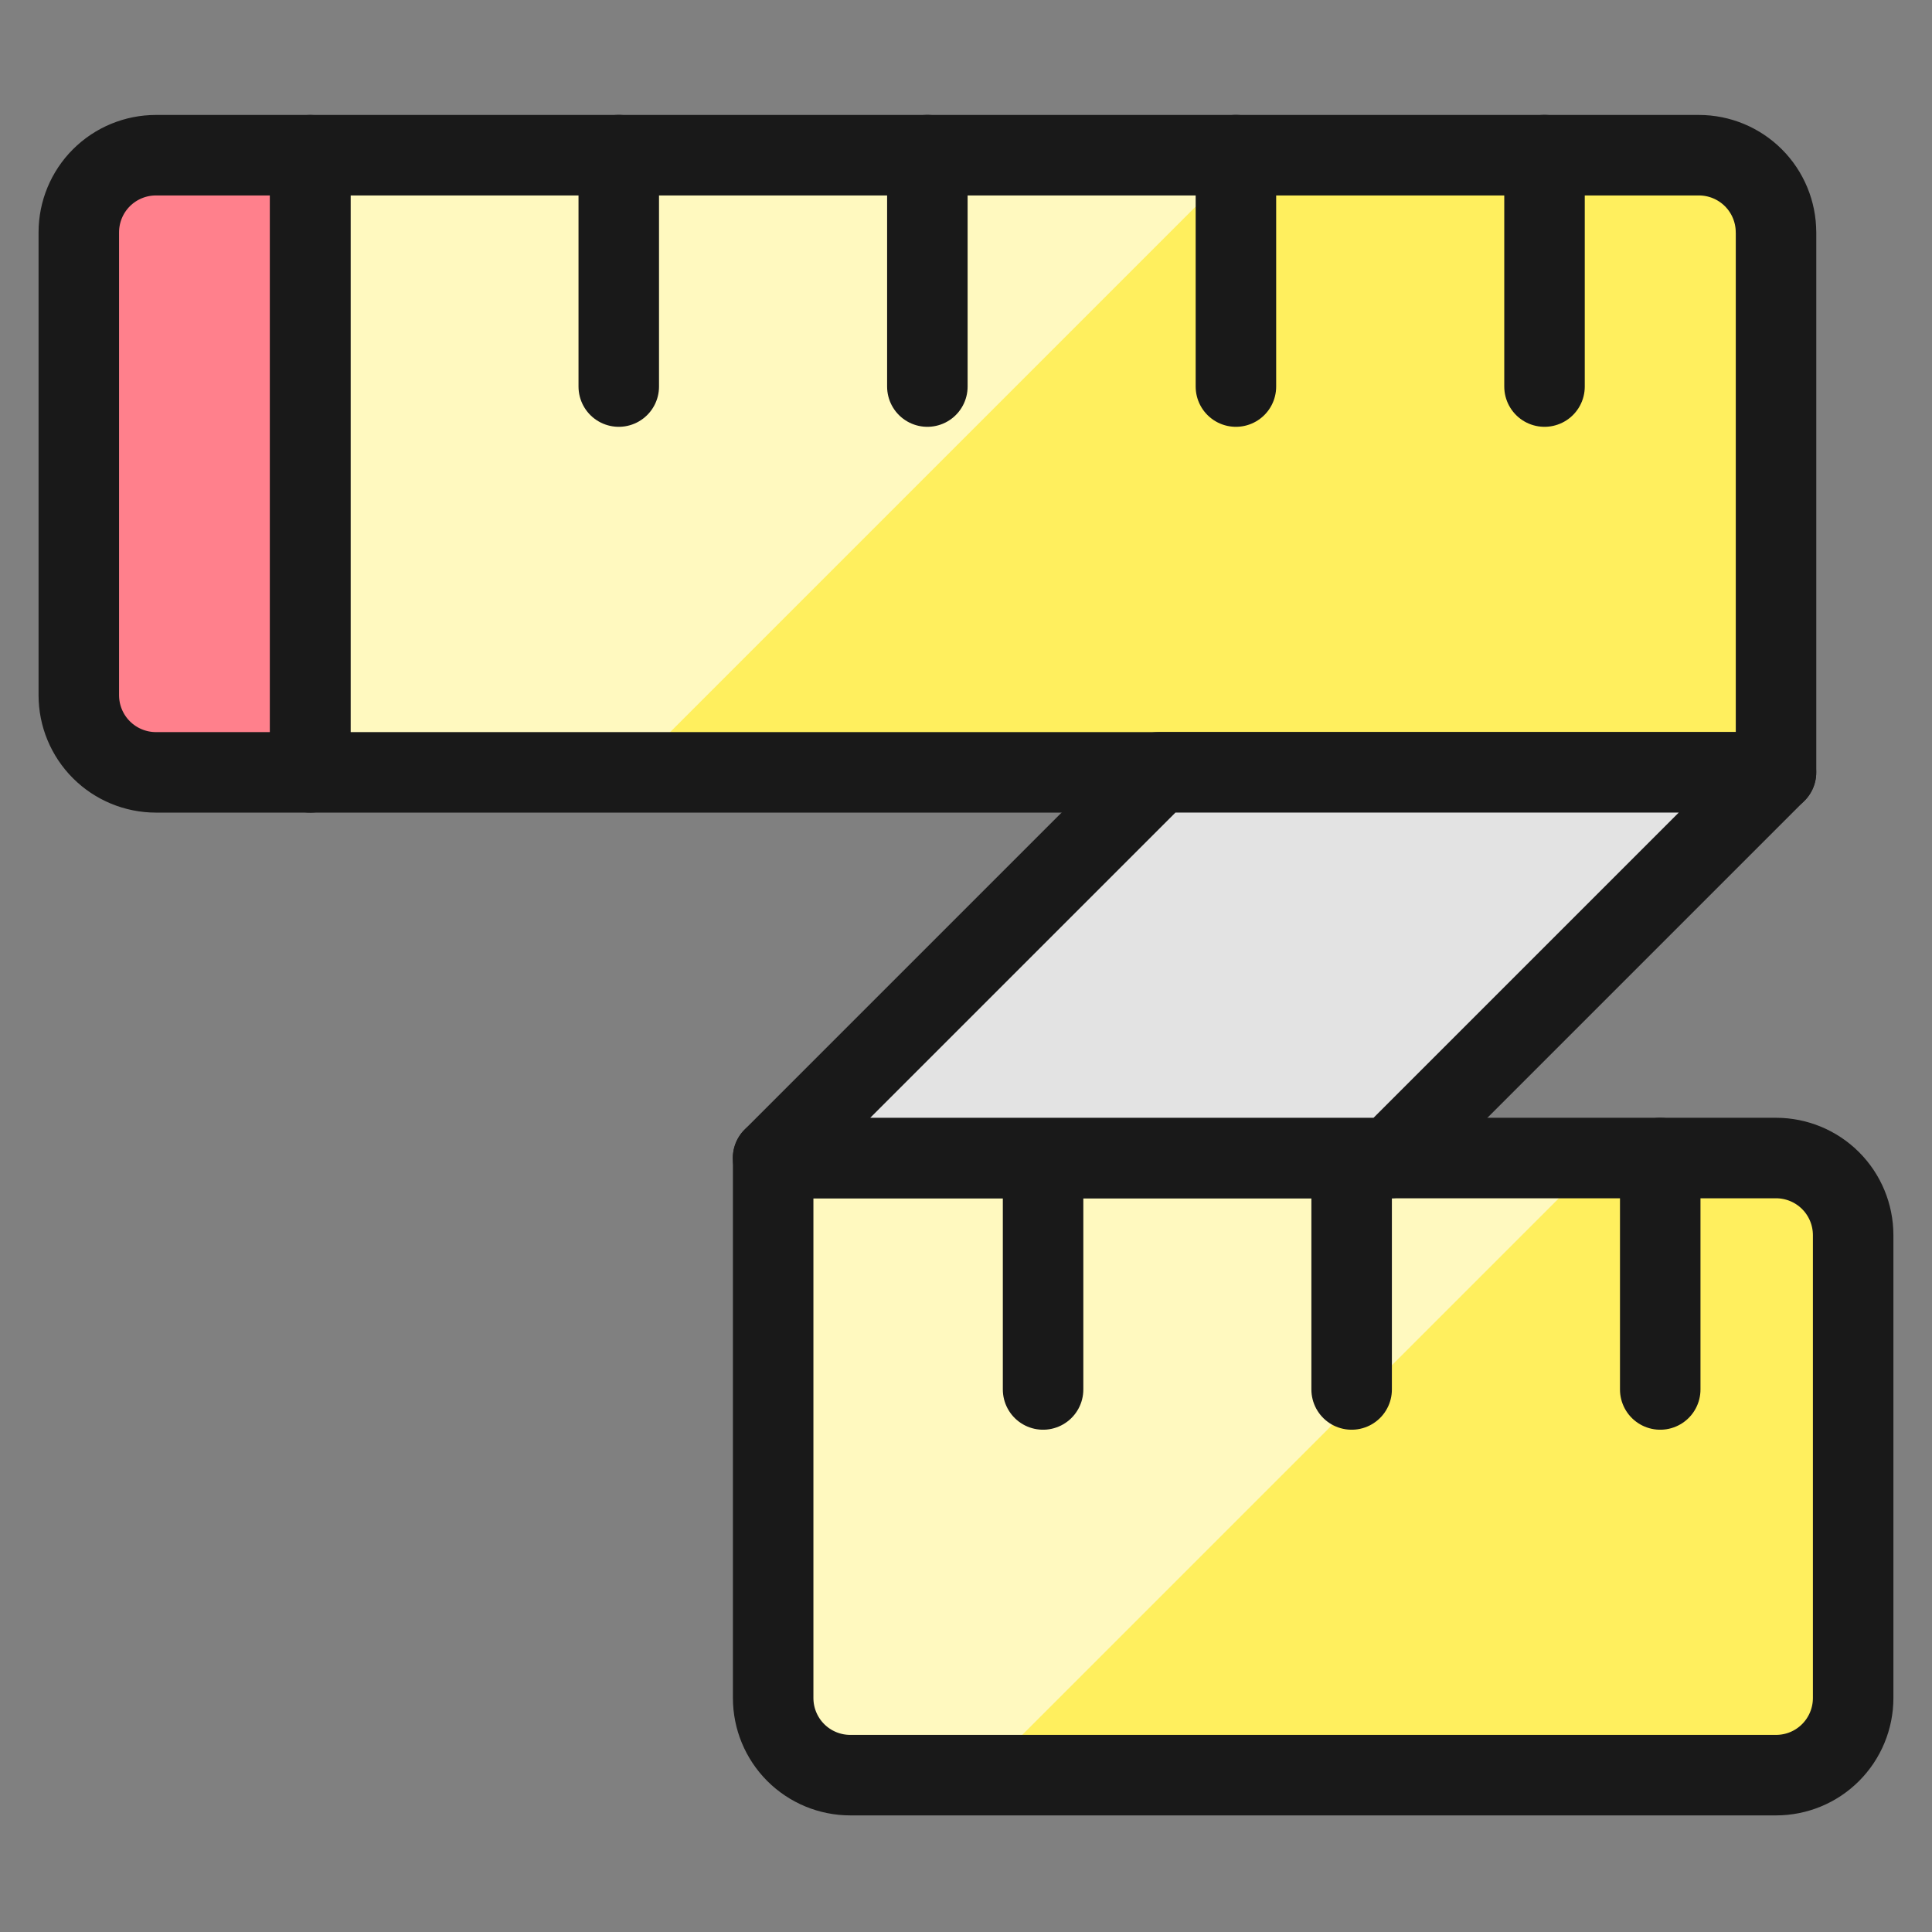 <svg xmlns="http://www.w3.org/2000/svg" fill="none" viewBox="-1 -1 48 48" id="Clothes-Design-Tape-Measure--Streamline-Ultimate.svg" height="48" width="48"><rect x="-1" y="-1" width="48" height="48" fill="#808080" stroke="none"/><desc>Clothes Design Tape Measure Streamline Icon: https://streamlinehq.com</desc><path fill="#ffef5e" d="M18.208 27.771h24.917c0.508 0 0.996 0.202 1.355 0.561s0.561 0.847 0.561 1.355v11.5c0 0.508 -0.202 0.996 -0.561 1.355 -0.359 0.36 -0.847 0.561 -1.355 0.561h-23c-0.508 0 -0.996 -0.202 -1.355 -0.561 -0.359 -0.359 -0.561 -0.847 -0.561 -1.355v-13.417Z" stroke-width="2"></path><path fill="#fff9bf" d="M18.208 27.771v13.417c0 0.508 0.202 0.996 0.561 1.355 0.359 0.36 0.847 0.561 1.355 0.561h3.272l15.333 -15.333H18.208Z" stroke-width="2"></path><path fill="#ffef5e" d="M43.125 4.772v13.417h-36.417v-15.333h34.5c0.508 0 0.996 0.202 1.355 0.561 0.359 0.359 0.561 0.847 0.561 1.355Z" stroke-width="2"></path><path fill="#fff9bf" d="M6.708 2.856v15.333h7.941l15.333 -15.333H6.708Z" stroke-width="2"></path><path fill="#ff808c" stroke="#191919" stroke-linecap="round" stroke-linejoin="round" d="M6.708 2.856v15.333h-3.833c-0.508 0 -0.996 -0.202 -1.355 -0.561C1.16 17.268 0.958 16.781 0.958 16.272v-11.5c0 -0.508 0.202 -0.996 0.561 -1.355 0.359 -0.359 0.847 -0.561 1.355 -0.561h3.833Z" stroke-width="2"></path><path stroke="#191919" stroke-linecap="round" stroke-linejoin="round" d="M43.125 4.772v13.417h-36.417v-15.333h34.5c0.508 0 0.996 0.202 1.355 0.561 0.359 0.359 0.561 0.847 0.561 1.355Z" stroke-width="2"></path><path stroke="#191919" stroke-linecap="round" stroke-linejoin="round" d="M18.208 27.771h24.917c0.508 0 0.996 0.202 1.355 0.561s0.561 0.847 0.561 1.355v11.5c0 0.508 -0.202 0.996 -0.561 1.355 -0.359 0.36 -0.847 0.561 -1.355 0.561h-23c-0.508 0 -0.996 -0.202 -1.355 -0.561 -0.359 -0.359 -0.561 -0.847 -0.561 -1.355v-13.417Z" stroke-width="2"></path><path stroke="#191919" stroke-linecap="round" stroke-linejoin="round" d="M14.373 2.854v5.75" stroke-width="2"></path><path stroke="#191919" stroke-linecap="round" stroke-linejoin="round" d="M22.04 2.854v5.75" stroke-width="2"></path><path stroke="#191919" stroke-linecap="round" stroke-linejoin="round" d="M29.706 2.854v5.75" stroke-width="2"></path><path stroke="#191919" stroke-linecap="round" stroke-linejoin="round" d="M24.915 27.771v5.75" stroke-width="2"></path><path stroke="#191919" stroke-linecap="round" stroke-linejoin="round" d="M32.581 27.771v5.75" stroke-width="2"></path><path stroke="#191919" stroke-linecap="round" stroke-linejoin="round" d="M40.248 27.771v5.75" stroke-width="2"></path><path stroke="#191919" stroke-linecap="round" stroke-linejoin="round" d="M37.373 2.854v5.75" stroke-width="2"></path><path fill="#e3e3e3" stroke="#191919" stroke-linecap="round" stroke-linejoin="round" d="m33.54 27.771 9.583 -9.583h-15.333L18.206 27.771H33.54Z" stroke-width="2"></path></svg>